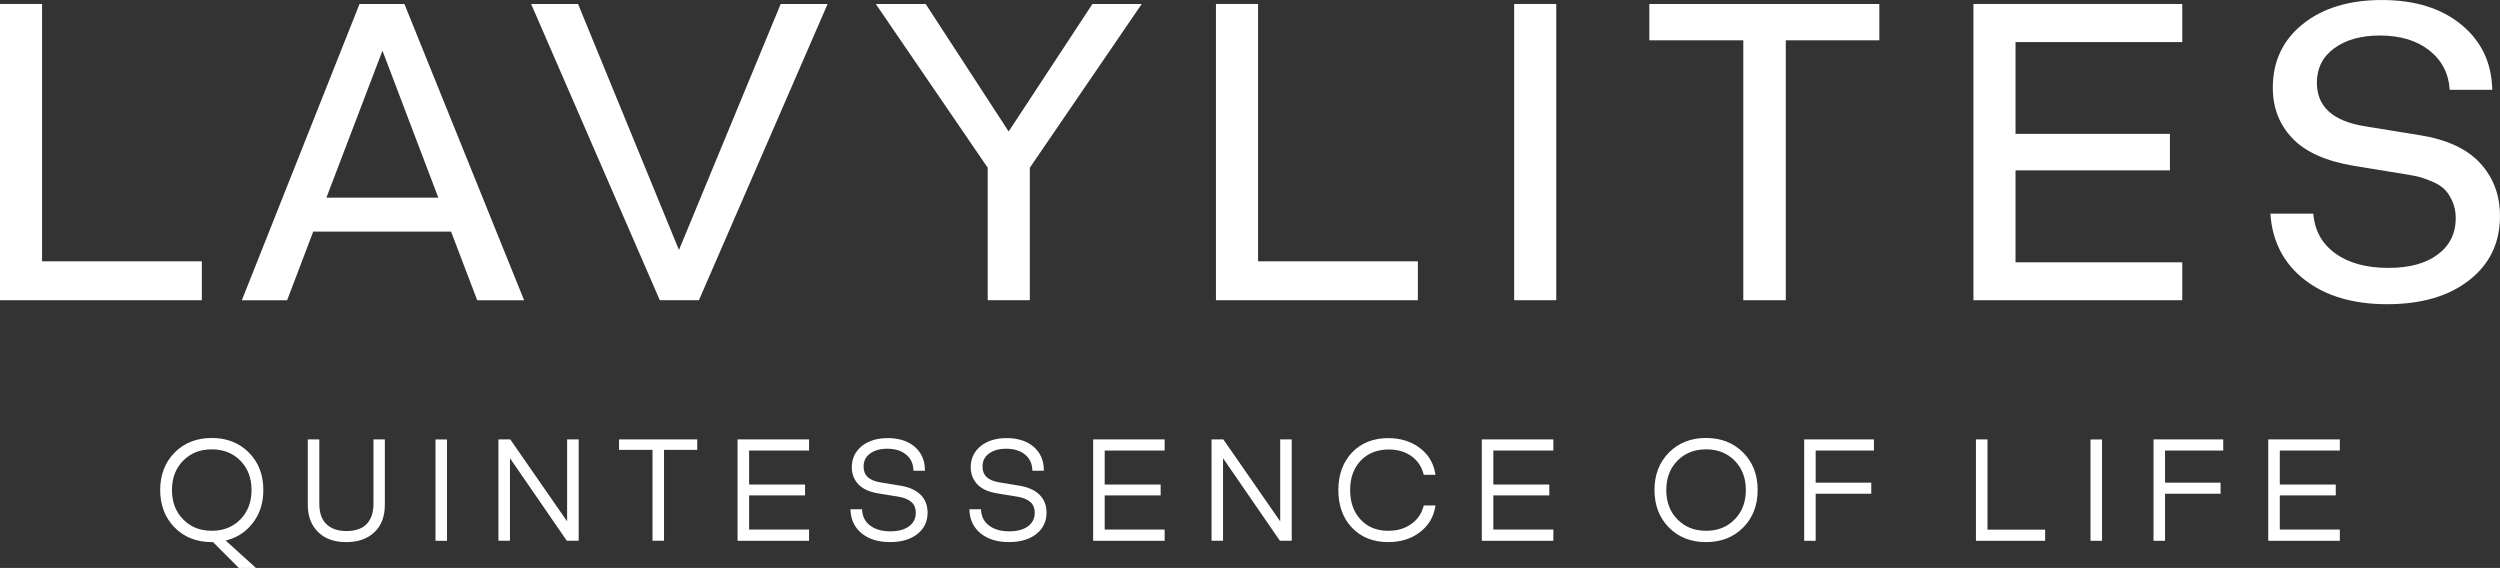 <?xml version="1.0" encoding="UTF-8"?>
<!DOCTYPE svg PUBLIC "-//W3C//DTD SVG 1.1//EN" "http://www.w3.org/Graphics/SVG/1.1/DTD/svg11.dtd">
<!-- Creator: CorelDRAW -->
<svg xmlns="http://www.w3.org/2000/svg" xml:space="preserve" width="14.148mm" height="3.214mm" version="1.1" style="shape-rendering:geometricPrecision; text-rendering:geometricPrecision; image-rendering:optimizeQuality; fill-rule:evenodd; clip-rule:evenodd"
viewBox="0 0 1414.84 321.39"
 xmlns:xlink="http://www.w3.org/1999/xlink"
 xmlns:xodm="http://www.corel.com/coreldraw/odm/2003">
 <rect x="0" y="0" width="1414.84" height="321.39" fill="#333333" stroke="none"/>
 <defs>
  <style type="text/css">
   <![CDATA[
    .fil0 {fill:#FFFFFF}
   ]]>
  </style>
 </defs>
 <g id="Layer_x0020_1">
  <g id="_105568442552096">
   <path class="fil0" d="M97.32 277.3c0,3.4 0.52,6.5 1.58,9.27 1.05,2.76 2.63,5.2 4.73,7.34 2.11,2.16 4.51,3.78 7.19,4.86 2.69,1.07 5.7,1.61 9.02,1.61 3.32,0 6.33,-0.54 9.03,-1.61 2.69,-1.08 5.1,-2.7 7.2,-4.86 2.08,-2.14 3.65,-4.59 4.7,-7.34 1.05,-2.77 1.58,-5.87 1.58,-9.27 0,-3.4 -0.53,-6.47 -1.58,-9.23 -1.04,-2.75 -2.61,-5.2 -4.7,-7.34 -2.11,-2.14 -4.52,-3.75 -7.22,-4.83 -2.69,-1.07 -5.7,-1.61 -9.01,-1.61 -3.32,0 -6.33,0.54 -9.02,1.62 -2.69,1.08 -5.08,2.69 -7.19,4.82 -2.1,2.15 -3.68,4.59 -4.73,7.34 -1.06,2.76 -1.58,5.83 -1.58,9.23zm1186.36 27.86l0 -56.48 40.51 0 0 6.3 -33.97 0 0 19.22 31.67 0 0 6.14 -31.67 0 0 19.34 33.97 0 0 6.36 -40.51 0 0 -0.88zm-64.93 0l0 -56.48 39.46 0 0 6.3 -32.94 0 0 18.19 31.43 0 0 6.26 -31.43 0 0 26.61 -6.52 0 0 -0.88zm-30.01 0.9l-5.64 0 0 -57.37 6.52 0 0 57.37 -0.88 0zm-70.49 -0.9l0 -56.48 6.53 0 0 51.06 32.64 0 0 6.3 -39.17 0 0 -0.88zm-97.2 0l0 -56.48 39.47 0 0 6.3 -32.97 0 0 18.19 31.47 0 0 6.26 -31.47 0 0 26.61 -6.5 0 0 -0.88zm-78.05 -27.86c0,3.4 0.53,6.5 1.58,9.27 1.05,2.75 2.62,5.2 4.71,7.34 2.12,2.16 4.52,3.78 7.21,4.86 2.7,1.07 5.7,1.61 9.02,1.61 3.32,0 6.33,-0.54 9.04,-1.62 2.69,-1.07 5.09,-2.69 7.19,-4.85 2.09,-2.14 3.66,-4.59 4.71,-7.34 1.05,-2.78 1.58,-5.87 1.58,-9.27 0,-6.77 -2.1,-12.28 -6.29,-16.57 -2.11,-2.14 -4.51,-3.75 -7.21,-4.83 -2.7,-1.07 -5.71,-1.61 -9.02,-1.61 -3.32,0 -6.32,0.54 -9.02,1.62 -2.69,1.08 -5.09,2.69 -7.21,4.82 -2.09,2.14 -3.67,4.59 -4.71,7.34 -1.05,2.76 -1.58,5.83 -1.58,9.23zm-6.68 0c0,-4.29 0.69,-8.21 2.05,-11.75 1.37,-3.55 3.43,-6.71 6.16,-9.46 2.72,-2.74 5.85,-4.8 9.36,-6.18 3.5,-1.37 7.39,-2.06 11.63,-2.06 4.23,0 8.12,0.69 11.62,2.06 3.52,1.38 6.64,3.44 9.36,6.18 2.74,2.75 4.8,5.9 6.17,9.44 1.36,3.54 2.05,7.46 2.05,11.77 0,4.31 -0.69,8.25 -2.06,11.8 -1.37,3.55 -3.42,6.71 -6.15,9.45 -2.71,2.75 -5.84,4.81 -9.34,6.18 -3.51,1.37 -7.4,2.06 -11.65,2.06 -4.25,0 -8.15,-0.69 -11.66,-2.06 -3.5,-1.37 -6.62,-3.43 -9.33,-6.18 -2.73,-2.76 -4.78,-5.92 -6.16,-9.47 -1.36,-3.55 -2.05,-7.48 -2.05,-11.78zm-97.72 27.86l0 -56.48 40.49 0 0 6.3 -33.96 0 0 19.22 31.67 0 0 6.14 -31.67 0 0 19.34 33.96 0 0 6.36 -40.49 0 0 -0.88zm-73.42 -49.11c2.6,-2.7 5.61,-4.73 9.03,-6.08 3.42,-1.35 7.24,-2.03 11.44,-2.03 3.43,0 6.62,0.46 9.56,1.35 2.96,0.91 5.66,2.26 8.1,4.06 2.43,1.81 4.4,3.91 5.88,6.3 1.49,2.4 2.5,5.08 3.02,8.03l0.18 1.03 -6.63 0 -0.18 -0.64c-0.6,-2.18 -1.5,-4.13 -2.68,-5.81 -1.17,-1.68 -2.63,-3.12 -4.38,-4.3 -1.76,-1.19 -3.69,-2.09 -5.78,-2.69 -2.09,-0.6 -4.35,-0.9 -6.79,-0.9 -3.28,0 -6.24,0.53 -8.88,1.57 -2.62,1.04 -4.94,2.61 -6.94,4.7 -2.02,2.1 -3.53,4.53 -4.53,7.29 -1.01,2.77 -1.51,5.89 -1.51,9.37 0,3.48 0.5,6.63 1.49,9.42 0.99,2.78 2.48,5.22 4.45,7.32 1.97,2.11 4.26,3.7 6.84,4.75 2.6,1.06 5.53,1.59 8.78,1.59 2.54,0 4.9,-0.31 7.06,-0.95 2.13,-0.62 4.09,-1.57 5.86,-2.83 1.77,-1.22 3.23,-2.66 4.39,-4.31 1.16,-1.65 2.03,-3.53 2.62,-5.6l0.18 -0.65 6.63 0 -0.18 1.04c-0.52,2.93 -1.53,5.6 -3.01,7.98 -1.49,2.39 -3.46,4.5 -5.89,6.32 -2.42,1.8 -5.13,3.15 -8.08,4.06 -2.95,0.89 -6.15,1.35 -9.58,1.35 -4.24,0 -8.08,-0.68 -11.49,-2.03 -3.42,-1.35 -6.43,-3.39 -9.01,-6.1 -2.57,-2.7 -4.51,-5.85 -5.81,-9.42 -1.28,-3.55 -1.93,-7.53 -1.93,-11.9 0,-4.36 0.65,-8.32 1.94,-11.86 1.3,-3.56 3.25,-6.71 5.83,-9.43zm-39.79 -7.38l5.65 0 0 57.36 -6.7 0 -32.18 -46.73 0 46.73 -6.5 0 0 -57.36 6.67 0 32.18 46.37 0 -46.37 0.88 0zm-106.74 56.49l0 -56.48 40.46 0 0 6.3 -33.93 0 0 19.22 31.67 0 0 6.14 -31.67 0 0 19.34 33.93 0 0 6.36 -40.46 0 0 -0.88zm-63.45 -3.12c-2.03,-1.6 -3.59,-3.48 -4.68,-5.65 -1.09,-2.15 -1.72,-4.58 -1.87,-7.27l-0.05 -0.93 6.58 0 0.06 0.82c0.14,1.8 0.59,3.4 1.35,4.81 0.77,1.41 1.85,2.63 3.24,3.67 1.41,1.06 3.07,1.86 4.94,2.39 1.89,0.54 4.02,0.81 6.39,0.81 2.3,0 4.34,-0.25 6.13,-0.74 1.77,-0.49 3.3,-1.23 4.59,-2.19 1.25,-0.95 2.18,-2.06 2.79,-3.32 0.61,-1.28 0.92,-2.75 0.92,-4.38 0,-2.42 -0.78,-4.37 -2.35,-5.84 -1.63,-1.51 -4.12,-2.57 -7.45,-3.14l-11.27 -1.82c-2.6,-0.43 -4.85,-1.07 -6.74,-1.92 -1.93,-0.88 -3.52,-1.98 -4.75,-3.31 -1.21,-1.31 -2.13,-2.77 -2.75,-4.37 -0.61,-1.6 -0.92,-3.33 -0.92,-5.2 0,-2.46 0.48,-4.71 1.42,-6.72 0.96,-2.02 2.38,-3.8 4.27,-5.32 1.86,-1.49 4.03,-2.62 6.49,-3.37 2.45,-0.74 5.17,-1.12 8.18,-1.12 3.09,0 5.91,0.4 8.42,1.19 2.53,0.79 4.76,1.99 6.65,3.57 1.93,1.64 3.39,3.53 4.37,5.66 0.99,2.13 1.51,4.52 1.57,7.15l0.03 0.9 -6.5 0 -0.05 -0.83c-0.11,-1.78 -0.52,-3.37 -1.22,-4.77 -0.7,-1.39 -1.7,-2.61 -3.01,-3.64 -1.32,-1.07 -2.85,-1.87 -4.59,-2.4 -1.76,-0.54 -3.76,-0.81 -5.99,-0.81 -2.02,0 -3.84,0.23 -5.46,0.69 -1.6,0.46 -3.03,1.15 -4.26,2.05 -1.22,0.89 -2.13,1.95 -2.73,3.16 -0.61,1.22 -0.91,2.63 -0.91,4.2 0,2.46 0.76,4.42 2.28,5.88 1.57,1.51 3.98,2.53 7.22,3.06l11.41 1.88c5.06,0.82 8.81,2.6 11.32,5.09 2.71,2.68 4,6.17 4,10.21 0,2.49 -0.49,4.74 -1.47,6.76 -0.97,2.02 -2.44,3.8 -4.38,5.33 -1.93,1.52 -4.19,2.65 -6.77,3.4 -2.56,0.75 -5.44,1.12 -8.63,1.12 -3.25,0 -6.19,-0.39 -8.82,-1.17 -2.64,-0.79 -4.98,-1.98 -7,-3.57zm-67.3 0c-2.03,-1.6 -3.59,-3.48 -4.68,-5.65 -1.09,-2.15 -1.72,-4.58 -1.87,-7.27l-0.05 -0.93 6.57 0 0.06 0.82c0.14,1.8 0.59,3.41 1.35,4.81 0.77,1.4 1.85,2.63 3.25,3.67 1.41,1.05 3.06,1.85 4.93,2.38 1.89,0.55 4.02,0.82 6.39,0.82 2.31,0 4.35,-0.25 6.14,-0.74 1.76,-0.49 3.29,-1.23 4.58,-2.19 1.26,-0.95 2.19,-2.07 2.8,-3.34 0.61,-1.27 0.91,-2.73 0.91,-4.36 0,-2.42 -0.78,-4.37 -2.35,-5.84 -1.63,-1.51 -4.12,-2.57 -7.45,-3.14l-11.26 -1.82c-2.59,-0.43 -4.85,-1.07 -6.74,-1.92 -1.93,-0.88 -3.52,-1.98 -4.75,-3.31 -1.22,-1.32 -2.14,-2.77 -2.75,-4.37 -0.61,-1.6 -0.92,-3.33 -0.92,-5.2 0,-2.47 0.48,-4.72 1.42,-6.73 0.95,-2.01 2.37,-3.78 4.26,-5.31 1.87,-1.5 4.05,-2.62 6.51,-3.37 2.44,-0.74 5.17,-1.12 8.17,-1.12 3.09,0 5.91,0.4 8.42,1.19 2.54,0.79 4.76,1.99 6.66,3.57 1.92,1.64 3.38,3.53 4.36,5.66 0.99,2.13 1.51,4.52 1.57,7.15l0.03 0.9 -6.51 0 -0.05 -0.83c-0.11,-1.78 -0.51,-3.38 -1.22,-4.78 -0.7,-1.39 -1.7,-2.6 -3.01,-3.63 -1.32,-1.07 -2.85,-1.87 -4.58,-2.4 -1.77,-0.54 -3.77,-0.81 -6,-0.81 -2.01,0 -3.82,0.23 -5.45,0.69 -1.6,0.46 -3.02,1.15 -4.26,2.05 -1.22,0.89 -2.13,1.95 -2.74,3.17 -0.61,1.22 -0.91,2.62 -0.91,4.19 0,2.46 0.76,4.43 2.28,5.88 1.57,1.51 3.98,2.53 7.22,3.06l11.43 1.88c5.06,0.82 8.79,2.6 11.31,5.09 2.71,2.68 3.99,6.17 3.99,10.21 0,2.49 -0.49,4.74 -1.46,6.76 -0.97,2.02 -2.44,3.8 -4.38,5.33 -1.93,1.52 -4.19,2.65 -6.77,3.4 -2.55,0.75 -5.44,1.12 -8.63,1.12 -3.25,0 -6.2,-0.39 -8.83,-1.17 -2.64,-0.79 -4.98,-1.98 -6.99,-3.57zm-70.49 3.12l0 -56.48 40.46 0 0 6.3 -33.93 0 0 19.22 31.66 0 0 6.14 -31.66 0 0 19.34 33.93 0 0 6.36 -40.46 0 0 -0.88zm-22.82 -55.61l0 5.03 -18.8 0 0 51.45 -6.51 0 0 -51.45 -18.95 0 0 -5.91 44.26 0 0 0.88zm-72.75 -0.88l5.65 0 0 57.36 -6.7 0 -32.18 -46.73 0 46.73 -6.53 0 0 -57.36 6.7 0 32.17 46.37 0 -46.37 0.89 0zm-69.75 57.39l-5.63 0 0 -57.37 6.51 0 0 57.37 -0.88 0zm-77.02 -57.39l5.64 0 0 36.47c0,2.57 0.35,4.83 1.03,6.76 0.68,1.9 1.69,3.49 3.03,4.76 1.34,1.28 2.95,2.25 4.81,2.89 1.86,0.65 4.01,0.98 6.41,0.98 2.62,0 4.9,-0.35 6.83,-1.03 1.89,-0.67 3.47,-1.69 4.75,-3.03 1.25,-1.36 2.19,-2.99 2.82,-4.85 0.64,-1.9 0.96,-4.06 0.96,-6.48l0 -36.47 6.44 0 0 37.03c0,3.27 -0.49,6.2 -1.46,8.77 -0.98,2.61 -2.47,4.86 -4.46,6.73 -1.98,1.87 -4.3,3.28 -6.97,4.21 -2.64,0.92 -5.61,1.39 -8.91,1.39 -3.41,0 -6.46,-0.48 -9.13,-1.43 -2.7,-0.97 -5.02,-2.42 -6.92,-4.34 -1.93,-1.92 -3.37,-4.17 -4.33,-6.74 -0.95,-2.55 -1.43,-5.41 -1.43,-8.59l0 -37.03 0.89 0zm-32.38 47.78c-2.09,2.63 -4.54,4.76 -7.33,6.39 -2.31,1.36 -4.87,2.38 -7.64,3.05l17.1 15.5 -9.68 0 -14.57 -14.6 -0.72 0c-4.25,0 -8.15,-0.69 -11.66,-2.06 -3.5,-1.37 -6.62,-3.43 -9.33,-6.18 -2.73,-2.76 -4.78,-5.92 -6.15,-9.47 -1.37,-3.55 -2.06,-7.48 -2.06,-11.78 0,-4.3 0.69,-8.22 2.05,-11.75 1.37,-3.55 3.43,-6.71 6.16,-9.46 2.72,-2.74 5.85,-4.8 9.37,-6.18 3.5,-1.37 7.38,-2.06 11.62,-2.06 4.24,0 8.12,0.69 11.62,2.06 3.51,1.38 6.64,3.44 9.36,6.18 2.73,2.74 4.79,5.9 6.16,9.46 1.36,3.54 2.05,7.48 2.05,11.79 0,3.74 -0.53,7.21 -1.58,10.39 -1.07,3.2 -2.66,6.11 -4.77,8.72z"/>
   <g>
    <polygon class="fil0" points="-0,2.24 23.81,2.24 23.81,147.88 114.23,147.88 114.23,169.89 -0,169.89 "/>
    <path class="fil0" d="M184.72 111.87l63.34 0 -31.61 -83.19 -31.73 83.19zm85.36 58.04l0 0 -14.81 -38.86 -78 0 -14.78 38.86 -25.62 0 66.6 -167.66 25.4 0 67.74 167.66 -26.53 0z"/>
    <polygon class="fil0" points="300.59,2.25 327.14,2.25 384.25,141.46 441.82,2.25 468.37,2.25 395.54,169.9 373.41,169.9 "/>
    <polygon class="fil0" points="495.65,2.25 523.88,2.25 570.83,74.4 618.24,2.25 646.14,2.25 582.81,94.92 582.81,169.9 558.98,169.9 558.98,94.92 "/>
    <polygon class="fil0" points="688.15,169.89 688.15,2.24 711.99,2.24 711.99,147.88 802.42,147.88 802.42,169.89 "/>
    <polygon class="fil0" points="880.74,169.89 856.92,169.89 856.92,2.24 880.74,2.24 "/>
    <polygon class="fil0" points="1063.58,2.25 1063.58,22.8 1010.64,22.8 1010.64,169.9 986.6,169.9 986.6,22.8 933.42,22.8 933.42,2.25 "/>
    <polygon class="fil0" points="1116.84,169.89 1116.84,2.24 1235.02,2.24 1235.02,23.81 1140.66,23.81 1140.66,75.75 1228.03,75.75 1228.03,96.41 1140.66,96.41 1140.66,148.45 1235.02,148.45 1235.02,169.89 "/>
    <path class="fil0" d="M1350.94 172.15c-19.26,0 -34.82,-4.61 -46.67,-13.84 -11.86,-9.21 -18.32,-21.68 -19.38,-37.41l24.3 0c0.74,9.54 4.91,17.06 12.47,22.52 7.55,5.46 17.59,8.18 30.09,8.18 11.87,0 21.18,-2.55 27.92,-7.62 6.74,-5.08 10.13,-11.95 10.13,-20.61 0,-3.69 -0.73,-7.01 -2.17,-10.04 -1.44,-3.02 -3.04,-5.28 -4.85,-6.81 -1.8,-1.57 -4.18,-2.93 -7.16,-4.14 -2.99,-1.2 -5.21,-1.97 -6.67,-2.31 -1.47,-0.36 -3.45,-0.74 -5.91,-1.19l-31.06 -5.07c-15.73,-2.63 -27.29,-7.84 -34.66,-15.59 -7.38,-7.75 -11.06,-17.27 -11.06,-28.55 0,-14.98 5.68,-27.01 17,-36.08 11.31,-9.08 26.25,-13.59 44.74,-13.59 18.68,0 33.67,4.66 44.99,13.97 11.34,9.35 17.16,21.61 17.47,36.83l-24.08 0c-0.58,-9.26 -4.44,-16.68 -11.55,-22.29 -7.14,-5.63 -16.43,-8.42 -27.96,-8.42 -10.59,0 -19.18,2.37 -25.79,7.17 -6.56,4.77 -9.87,11.32 -9.87,19.59 0,13.54 9.09,21.73 27.31,24.62l31.17 5.07c15.28,2.47 26.62,7.78 34.03,15.91 7.43,8.12 11.11,18.06 11.11,29.81 0,15.11 -5.79,27.2 -17.39,36.28 -11.58,9.09 -27.08,13.61 -46.5,13.61z"/>
   </g>
  </g>
 </g>
</svg>
